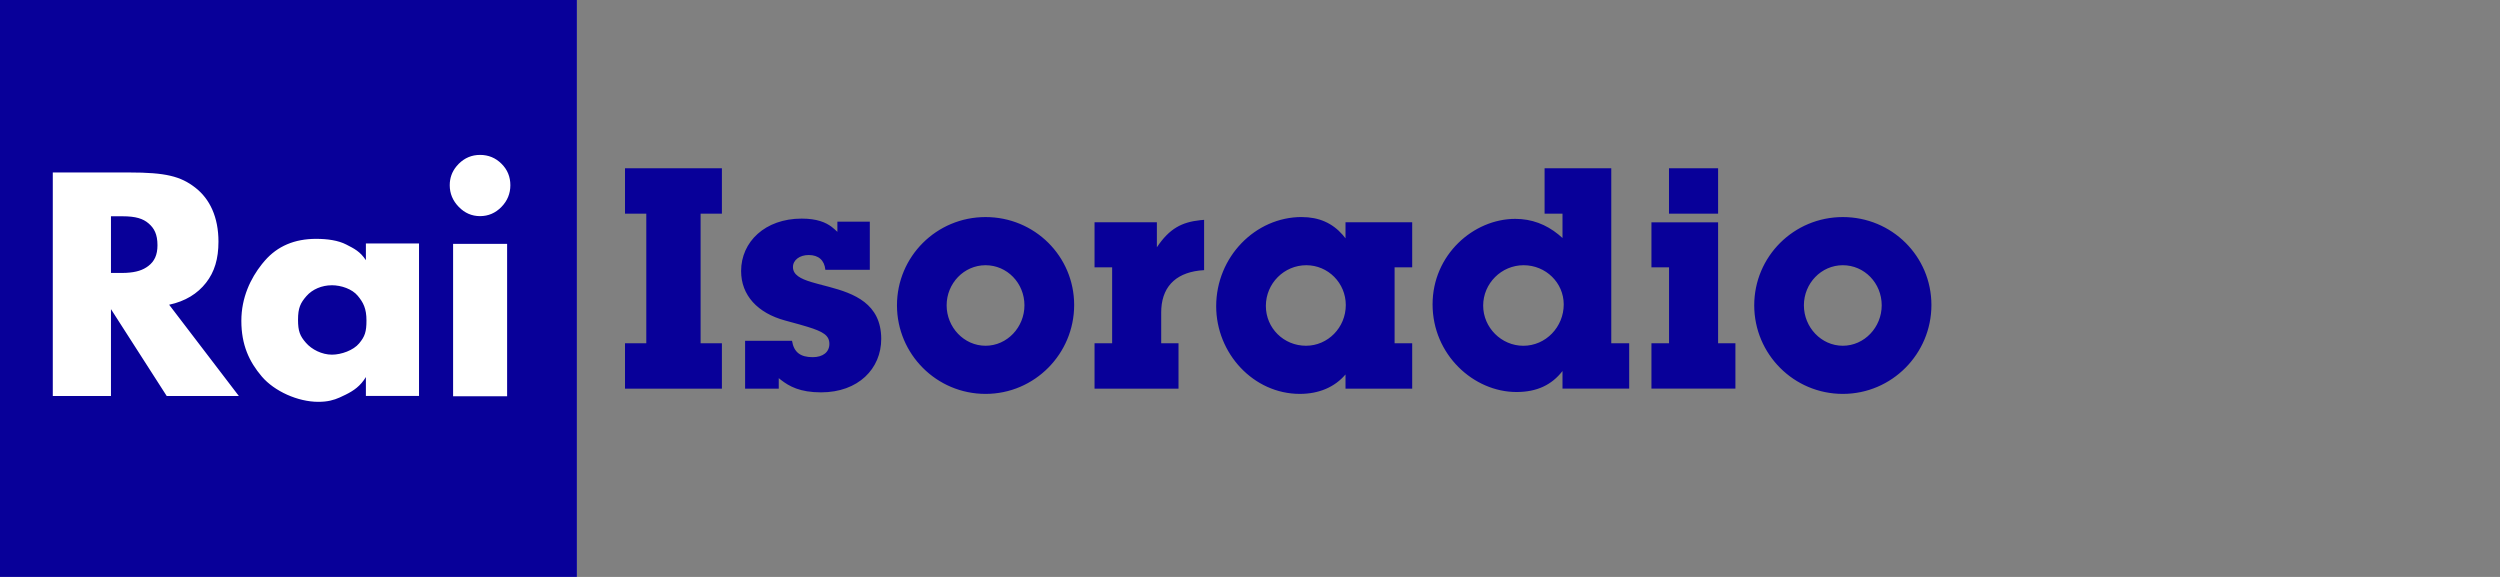<svg xmlns="http://www.w3.org/2000/svg" width="104" height="24" viewBox="0 0 104 24">
    <rect x="0" y="0" width="104" height="24" fill="#808080" stroke="none"/>
    <g fill="none" fill-rule="evenodd">
        <g>
            <g>
                <g>
                    <path d="M0 0H104V24H0z" transform="translate(-216 -366) translate(48 86) translate(168 280)"/>
                    <g>
                        <path fill="#FFF" d="M0 0H24V24H0z" transform="translate(-216 -366) translate(48 86) translate(168 280)"/>
                        <path fill="#080099" d="M24 0v24H0V0h24zM13.15 9.936c-.897 0-1.607.303-2.133.907l-.12.143c-.472.593-.857 1.394-.857 2.358 0 1.008.328 1.705.852 2.32.524.613 1.499 1.052 2.35 1.052.393 0 .643-.073.887-.18l.246-.116c.34-.167.621-.363.846-.735v.787h2.21v-6.343h-2.21v.694c-.241-.362-.482-.479-.817-.651-.336-.173-.785-.236-1.255-.236zm7.946.208h-2.247v6.341h2.247v-6.341zM5.377 7.174H2.196v9.3h2.42V12.86l2.319 3.613h3.001l-2.9-3.796c.675-.144 1.183-.462 1.535-.914.353-.451.517-.995.517-1.71 0-1.02-.359-1.78-.968-2.25-.61-.472-1.232-.628-2.743-.628zM41 9.03c2.041 0 3.685 1.63 3.685 3.659 0 2.028-1.644 3.697-3.685 3.697-2.042 0-3.686-1.656-3.686-3.685 0-2.028 1.644-3.671 3.686-3.671zm13.15 0c.718 0 1.274.247 1.708.743l.115.142v-.668h2.774v1.875h-.732v3.159h.732v1.887h-2.774v-.59c-.449.526-1.104.808-1.9.808-1.926 0-3.48-1.682-3.48-3.647 0-2.053 1.63-3.71 3.557-3.71zm22.512 0c2.041 0 3.685 1.63 3.685 3.659 0 2.028-1.644 3.697-3.685 3.697-2.042 0-3.686-1.656-3.686-3.685 0-2.028 1.644-3.671 3.686-3.671zm-43.315.064c.65 0 1.007.163 1.246.34l.131.108.111.103v-.423h1.349v2.003h-1.849c-.038-.398-.283-.616-.694-.616-.371 0-.654.205-.654.5 0 .325.317.489.766.625l.283.08.464.122c1.012.271 2.159.686 2.159 2.164 0 1.234-.95 2.222-2.504 2.222-.877 0-1.327-.252-1.674-.523l-.085-.068v.437h-1.4v-1.99h1.952c.077.475.347.68.86.68.437 0 .694-.218.694-.552 0-.352-.255-.51-.909-.711l-.33-.097-.61-.167c-1.13-.309-1.823-1.041-1.823-2.056 0-1.218 1.001-2.181 2.517-2.181zM67.029 7v7.28h.745v1.887H65v-.732c-.449.578-1.066.873-1.913.873-1.785 0-3.492-1.554-3.492-3.646 0-2.068 1.707-3.557 3.44-3.557.683 0 1.28.23 1.796.65l.169.146V8.888h-.745V7h2.774zm4.444 2.246v5.034h.72v1.887H68.7v-1.887h.732v-3.16H68.7V9.248h2.773zM30.031 7v1.888h-.886v5.393h.886v1.887H26v-1.887h.886V8.888H26V7h4.031zm20.06 2.145v2.093c-1.095.06-1.717.616-1.78 1.592l-.005.167v1.284h.72v1.887h-3.493V14.28h.732v-3.16h-.732V9.247h2.593v1.04c.528-.79 1.044-1.044 1.8-1.127l.165-.015zm-36.292 2.721c.398 0 .85.157 1.082.437.233.28.364.53.364 1.031 0 .47-.067.665-.304.95-.238.289-.743.47-1.132.47-.418 0-.842-.215-1.084-.496-.244-.281-.327-.476-.327-.957 0-.49.101-.699.35-.984.249-.286.646-.45 1.051-.45zm62.862-.833c-.9 0-1.619.757-1.619 1.668 0 .911.72 1.682 1.619 1.682.898 0 1.618-.77 1.618-1.682 0-.924-.72-1.668-1.618-1.668zm-13.279 0c-.924 0-1.682.757-1.682 1.681 0 .912.758 1.67 1.67 1.67.937 0 1.681-.784 1.681-1.72 0-.9-.744-1.631-1.669-1.631zm-9.04 0c-.924 0-1.682.757-1.682 1.694 0 .924.744 1.656 1.669 1.656.911 0 1.656-.757 1.656-1.694 0-.912-.732-1.656-1.643-1.656zm-13.343 0c-.9 0-1.619.757-1.619 1.668 0 .911.72 1.682 1.619 1.682.898 0 1.618-.77 1.618-1.682 0-.924-.72-1.668-1.618-1.668zm-35.9-2.036c.55 0 .854.099 1.085.299.23.199.367.447.367.905 0 .406-.127.671-.38.864-.222.17-.5.264-.923.285l-.19.005h-.442V8.997h.483zm14.87-2.553c-.344 0-.64.125-.888.372l-.098.11c-.183.225-.274.484-.274.78 0 .343.126.645.375.9.25.258.545.385.885.385.344 0 .642-.127.89-.382.248-.253.372-.556.372-.904 0-.352-.123-.65-.37-.894-.245-.244-.542-.367-.892-.367zM71.473 7v1.888H69.43V7h2.042z" transform="translate(-216 -366) translate(48 86) translate(168 280)"/>
                    </g>
                    <path d="M0 0H104V24H0z" transform="translate(-216 -366) translate(48 86) translate(168 280)"/>
                </g>
            </g>
        </g>
    </g>
</svg>
